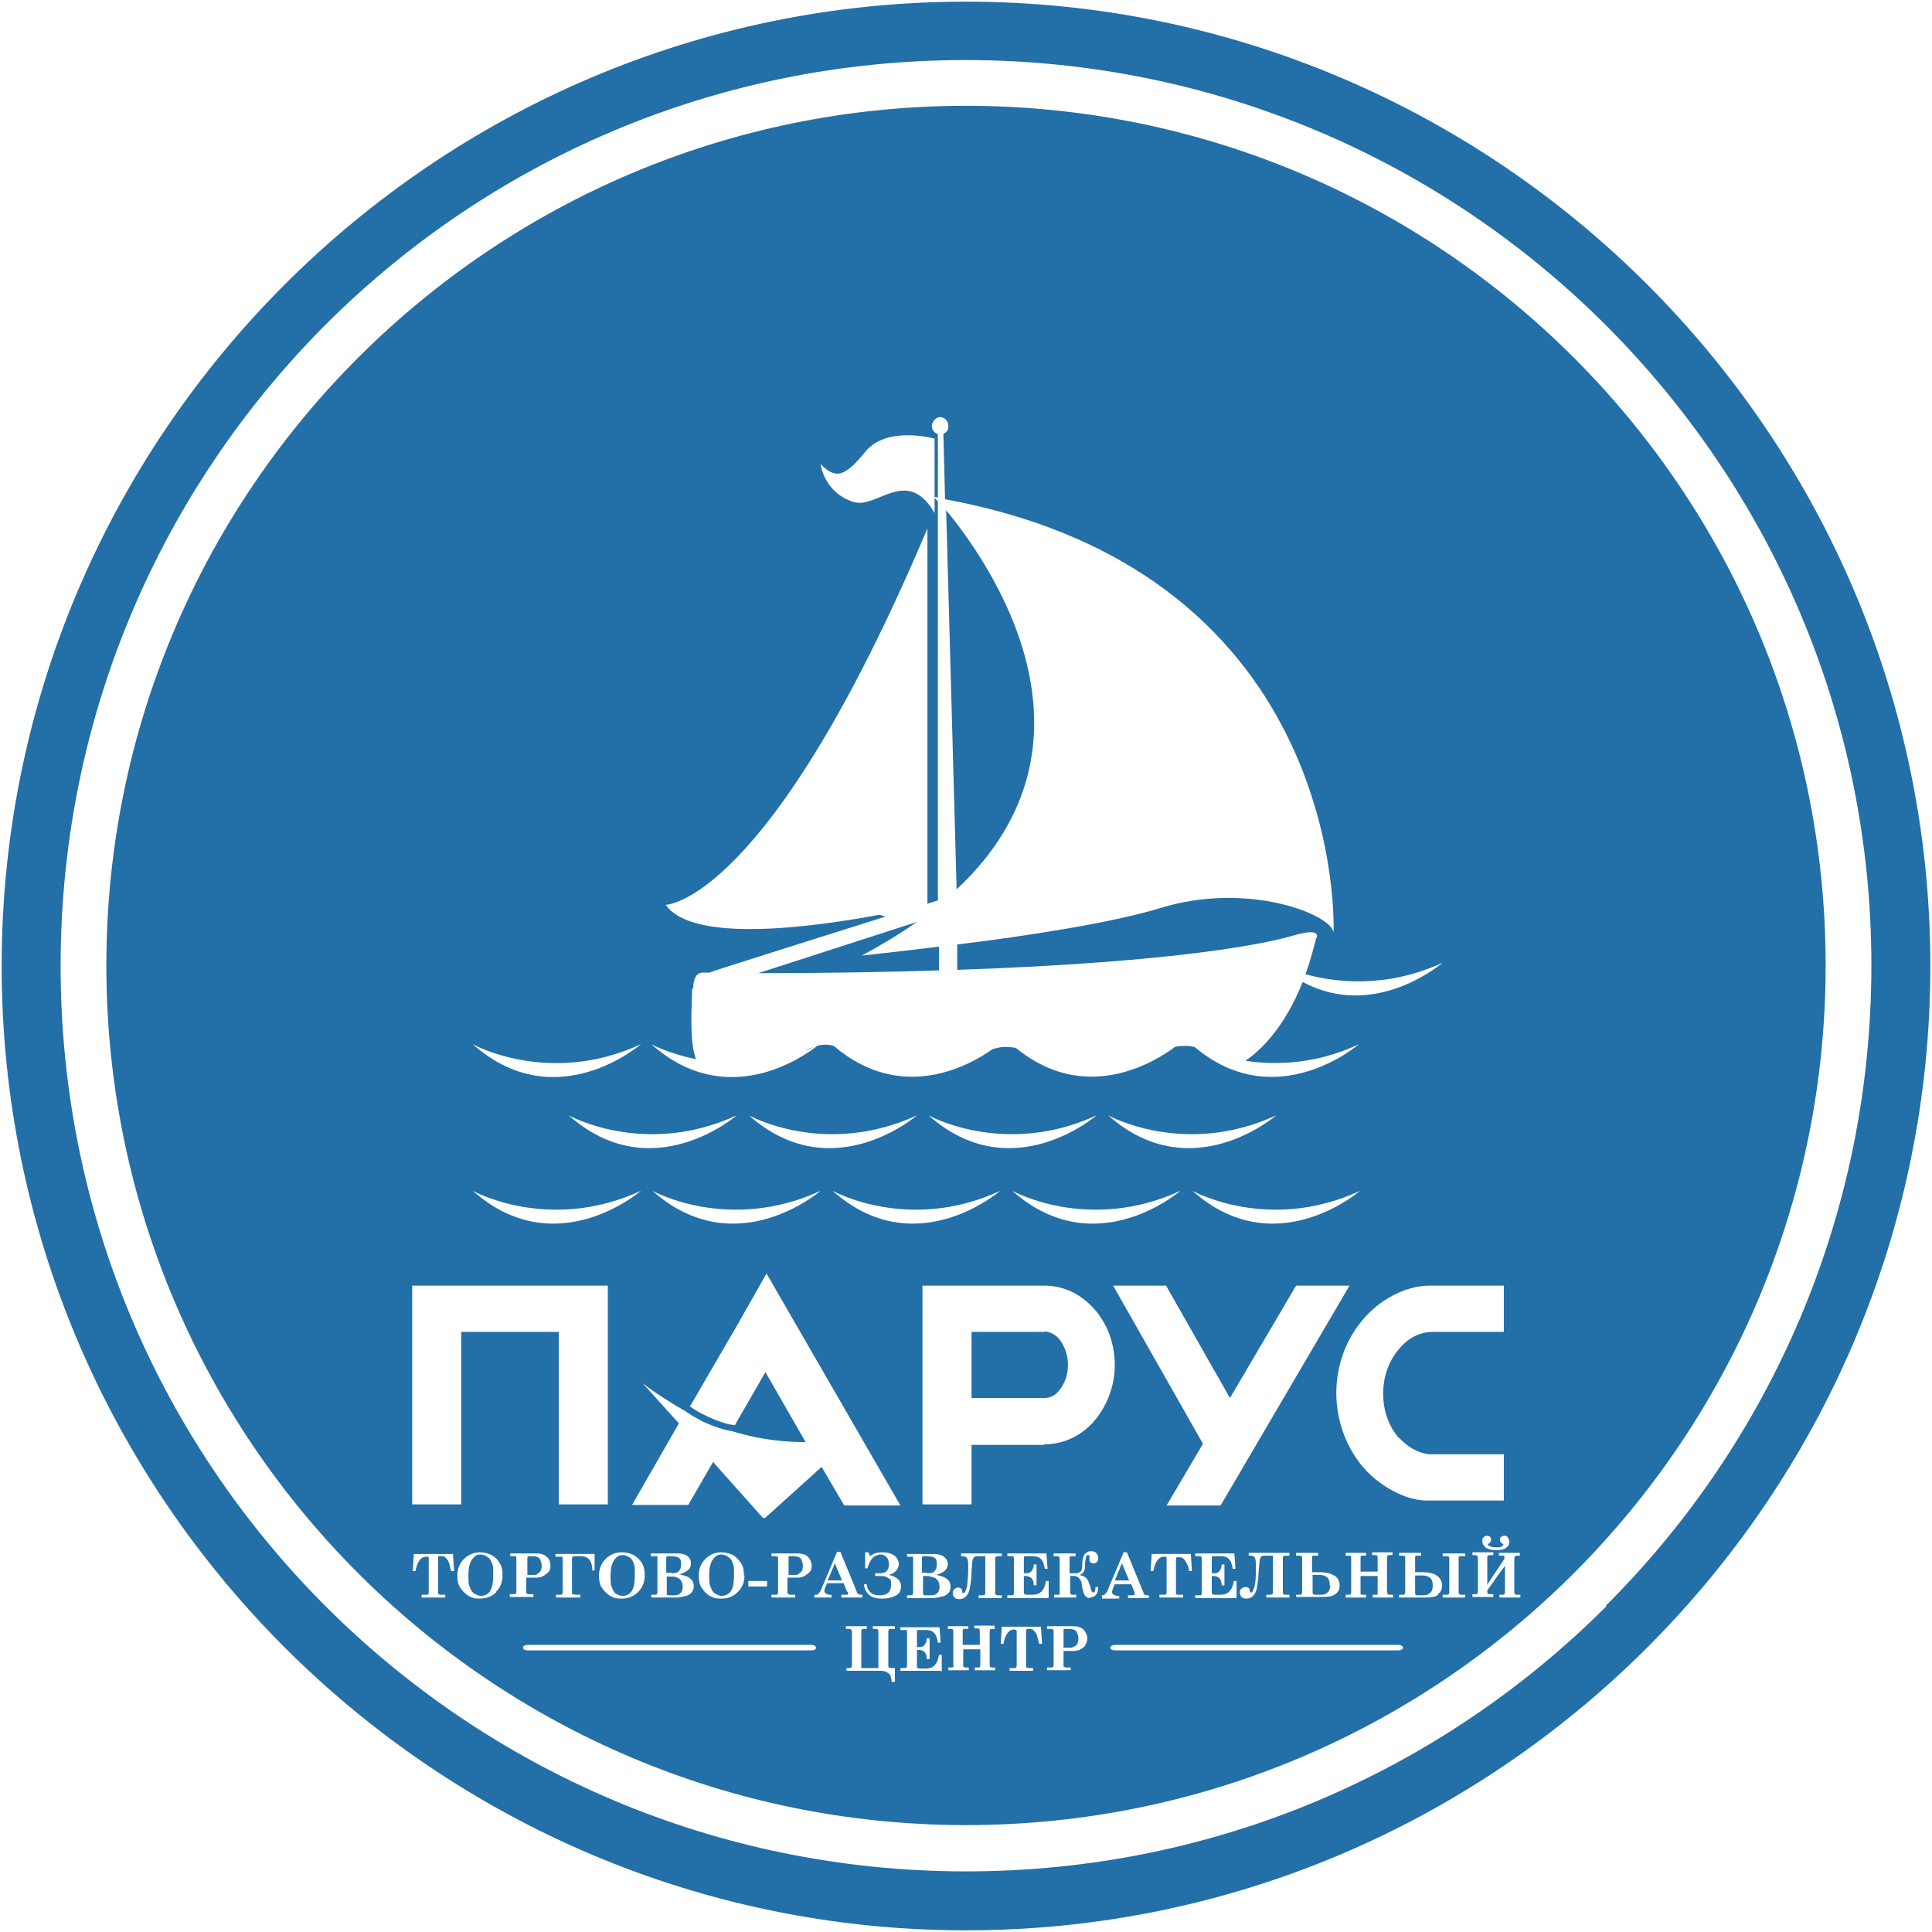 <?xml version="1.0" encoding="UTF-8"?> <svg xmlns="http://www.w3.org/2000/svg" id="_Слой_2" version="1.1" viewBox="0 0 350.6 350.6"><defs><style> .st0 { fill: #236fa8; fill-rule: evenodd; } </style></defs><polygon class="st0" points="156.4 302.6 156.4 302.6 156.3 302.6 156.4 302.6"></polygon><polygon class="st0" points="150.2 286.8 152.8 286.8 151.5 283.7 150.2 286.8"></polygon><path class="st0" d="M132.1,282.5c-.3-.2-.7-.4-1.2-.4h0c-.4,0-.8.1-1.1.4s-.6.6-.8,1.2c-.2.5-.3,1.3-.3,2.2s0,1.7.3,2.2c.2.5.4.9.8,1.1s.7.4,1.2.4c.6,0,1.2-.3,1.6-.8.4-.6.6-1.5.6-2.9s0-1.7-.2-2.2c-.2-.5-.4-.9-.8-1.1Z"></path><path class="st0" d="M97.5,285.6c.3-.2.5-.3.6-.5.1-.2.2-.6.2-1s-.2-1.1-.5-1.4c-.3-.2-.7-.3-1.3-.3s-.6,0-.7,0c0,0-.1.2-.1.3v3.1h1c.3,0,.7,0,.9-.2Z"></path><path class="st0" d="M161.4,285.7s0,0,0,0c0,0,0,0,0,0h0Z"></path><path class="st0" d="M88.4,282.5c-.3-.2-.7-.4-1.2-.4h0c-.4,0-.8.1-1.1.4s-.6.6-.8,1.2c-.2.5-.3,1.3-.3,2.2s0,1.7.3,2.2c.2.5.4.9.8,1.1s.7.4,1.2.4c.7,0,1.2-.3,1.6-.8.4-.6.6-1.5.6-2.9s0-1.7-.2-2.2c-.2-.5-.4-.9-.8-1.1Z"></path><path class="st0" d="M168.3,285.5c.6,0,1.1-.1,1.3-.4.3-.3.4-.7.4-1.3s-.1-.9-.4-1.1c-.3-.2-.8-.3-1.5-.3s-.6,0-.7,0c0,0-.1.2-.1.3v2.7h0s.9,0,.9,0Z"></path><path class="st0" d="M144.9,285.6c.3-.2.5-.3.6-.5.1-.2.2-.6.2-1s-.2-1.1-.5-1.4c-.3-.2-.7-.3-1.3-.3s-.6,0-.7,0c-.1,0-.1.2-.1.3v3.1h1c.4,0,.7,0,.9-.2Z"></path><path class="st0" d="M147.7,190c-.6.2-1.2.4-1.8.7.6-.2,1.2-.4,1.8-.7Z"></path><path class="st0" d="M171.7,92.6l1.9,68.8c28.8-27,5.7-59.6-1.9-68.8Z"></path><path class="st0" d="M168.7,286h-1.2v3c0,.2,0,.3.1.4,0,0,.1.1.3.1h1c.5,0,.9-.1,1.2-.4.3-.3.4-.7.4-1.2s-.2-1-.5-1.3c-.3-.3-.8-.5-1.4-.5Z"></path><path class="st0" d="M241.3,287.7c0-.6-.1-1.1-.4-1.4-.3-.3-.8-.5-1.4-.5h-1.3v3.1c0,.2,0,.3.1.4,0,0,.2.1.4.1h1c.5,0,.9-.1,1.2-.4s.5-.7.5-1.3Z"></path><path class="st0" d="M170.3,171.8h0c-8.1,1-13.9,1.6-13.9,1.6,3.7-2,7-4,10-6.1l-28.8,9.3c12.3,0,23.2-.2,32.8-.5v-4.2Z"></path><path class="st0" d="M121.9,285.5c.6,0,1.1-.1,1.3-.4.3-.3.4-.7.4-1.3s-.1-.9-.4-1.1c-.3-.2-.8-.3-1.5-.3s-.6,0-.7,0c0,0-.1.2-.1.3v2.7h0s.9,0,.9,0Z"></path><path class="st0" d="M111.8,289.2c.3.2.7.4,1.2.4.7,0,1.2-.3,1.6-.8.4-.6.6-1.5.6-2.9s0-1.7-.2-2.2c-.2-.5-.4-.9-.8-1.1s-.7-.4-1.2-.4h0c-.4,0-.8.1-1.1.4s-.6.6-.8,1.2c-.2.5-.3,1.3-.3,2.2s0,1.7.3,2.2c.2.5.4.9.8,1.1Z"></path><path class="st0" d="M121,286h0v3c0,.2,0,.3,0,.4,0,0,.2.1.3.1h1c.5,0,.9-.1,1.2-.4.3-.3.4-.7.4-1.2s-.2-1-.5-1.3c-.3-.3-.8-.5-1.4-.5h-1.2Z"></path><path class="st0" d="M189.7,241.7h0s-13.4,0-13.4,0v12h13.2c1.1,0,2.1-.5,2.8-1.5.9-1.1,1.5-2.7,1.5-4.5s-.6-3.4-1.5-4.6c-.7-.9-1.7-1.4-2.7-1.5Z"></path><path class="st0" d="M193.8,295.6c-.4,0-.6,0-.7,0-.1,0-.1.2-.1.3v3.1h1c.4,0,.7,0,.9-.2.3-.1.5-.3.6-.5s.2-.6.2-1-.2-1.1-.5-1.4c-.3-.2-.7-.3-1.3-.3Z"></path><path class="st0" d="M285.6,64.9h0c-28.2-28.2-67.2-45.7-110.3-45.7s-82.1,17.5-110.3,45.7c-28.2,28.2-45.7,67.2-45.7,110.3s17.5,82.1,45.7,110.3c28.2,28.2,67.2,45.7,110.3,45.7s82.1-17.5,110.3-45.7c28.2-28.2,45.7-67.2,45.7-110.3s-17.5-82.1-45.7-110.3ZM273.7,279.1c.1.2.2.4.2.7,0,.5-.2.8-.6,1.1-.4.3-1,.4-1.7.4h0c-.8,0-1.4-.1-1.9-.4-.4-.3-.7-.7-.7-1.2s0-.5.2-.7.3-.3.6-.3.4,0,.6.2c.1.1.2.3.2.5s-.1.5-.4.7c-.1,0-.2.1-.2.2,0,.1.1.2.4.3.2.1.7.2,1.2.2s.7,0,.9-.2c.2,0,.3-.2.3-.3s0-.1-.2-.2c-.2-.1-.3-.2-.3-.3,0,0-.1-.2-.1-.4s0-.4.2-.5.3-.2.6-.2.5,0,.6.3ZM253.9,260.9h0c1.4,1.6,3.3,2.7,5.3,3h0s13.7,0,13.7,0v8.4h-14c-4.1,0-8.8-2.9-11.4-5.9-3.1-3.5-5-8.5-5-13.6s1.8-9.8,4.8-13.3c2.9-3.5,7.6-6.2,12.2-6.2h13.4v8.4h-13.2c-2.3.1-4.4,1.3-5.9,3.2-1.7,2-2.8,4.8-2.8,8s1.1,6.1,2.9,8.1ZM251.8,289.3c0,0,.2.1.4.1h.6v.5h-3.7v-.5h.6c.2,0,.3,0,.3-.1s0-.2,0-.4v-2.9h-3.1v2.9c0,.2,0,.3,0,.4,0,0,.2.1.3.1h.7v.5h-3.7v-.5h.6c.1,0,.2,0,.3-.1,0,0,.1-.2.1-.4v-6.1c0-.2,0-.3-.1-.4s-.2-.1-.4-.1h-.5v-.5h0,0s0,0,0,0h3.7v.5h-.6c-.2,0-.3,0-.3,0s-.1.2-.1.3v2.6h3.1v-2.5c0-.2,0-.3-.1-.4s-.2-.1-.4-.1h-.5v-.5h3.7v.5h-.5c-.2,0-.3,0-.4.1s-.1.2-.1.3v6.1c0,.2,0,.3.1.4ZM233.4,289.4h.6v.5h-4.2v-.5h.6c.4,0,.6-.1.6-.4v-6.7h-1.4c-.3,0-.6,0-.7.2-.1,0-.2.2-.3.5,0,.2-.1,1-.2,2.2,0,1.2-.2,2.2-.3,2.9s-.4,1.2-.7,1.5c-.3.3-.7.5-1.2.5s-.7-.1-.9-.3c-.2-.2-.3-.5-.3-.8s0-.5.3-.7c.2-.2.4-.3.7-.3s.3,0,.5.1c.2.1.3.3.3.6,0,.2.1.3.2.3.3,0,.5-.5.7-1.3.2-.9.2-1.9.2-3.1s0-1.6-.2-1.9c-.1-.3-.4-.4-.8-.4h-.3v-.5h7.4v.5h-.7c-.3,0-.5.1-.5.4v6.3c0,.3.2.4.5.4ZM221.4,273.2h-9.7l6.6-11.2-16.3-28.7h9.6l11.6,20.4,12-20.4h9.7l-23.4,39.9ZM218,282.4c0,0-.2,0-.5,0h-.6v-.5h0s7.1,0,7.1,0l.2,2.8h-.5c-.1-.7-.3-1.2-.4-1.4-.2-.3-.4-.5-.7-.7-.3-.1-.6-.2-1.1-.2h-1.1c-.2,0-.3,0-.4,0s-.1.2-.1.3v2.8h.4c.4,0,.8-.1,1-.4s.4-.7.4-1.2h.5v3.8h-.5c0-.6-.2-1.1-.4-1.3-.2-.2-.6-.4-1.1-.4h-.3v3c0,.1,0,.2.1.3.1,0,.3.1.5.1h1c.7,0,1.2-.2,1.6-.6.4-.4.7-1.1.8-1.9h.5v3.1h-7.5v-.5h.7c.2,0,.3,0,.4-.1,0,0,.1-.2.1-.3v-6.2c0-.1,0-.2-.1-.3ZM213.5,289.3c0,0,.2.1.3.1h.9v.5h-4.3v-.5h.9c.1,0,.2,0,.3-.1,0,0,.1-.2.1-.3v-6.2c0-.1,0-.2-.1-.3,0,0-.2,0-.4,0-.9,0-1.6.9-1.9,2.6h-.5l.2-3.1h0s7.1,0,7.1,0l.2,3.1h-.5c-.1-.6-.3-1.2-.5-1.5-.2-.4-.4-.6-.6-.8-.2-.2-.5-.2-.8-.2s-.3,0-.4,0c0,0-.1.2-.1.3v6.3c0,.1,0,.2.1.3ZM183.9,282.4c0,0-.2,0-.5,0h-.6v-.5h0s7.1,0,7.1,0l.2,2.8h-.5c-.1-.7-.3-1.2-.4-1.4-.2-.3-.4-.5-.7-.7-.3-.1-.6-.2-1.1-.2h-1.1c-.2,0-.3,0-.4,0,0,0-.1.2-.1.3v2.8h.4c.4,0,.8-.1,1-.4s.4-.7.4-1.2h.5v3.8h-.5c0-.6-.2-1.1-.4-1.3-.2-.2-.6-.4-1.1-.4h-.3v3c0,.1,0,.2.1.3.1,0,.3.1.5.1h1c.7,0,1.2-.2,1.6-.6.4-.4.7-1.1.8-1.9h.5v3.1h-7.5v-.5h.7c.2,0,.3,0,.4-.1,0,0,.1-.2.1-.3v-6.2c0-.1,0-.2-.1-.3ZM189.5,262.2h-13.2v10.8h-8.9v-39.7h21.7c.1,0,.2,0,.4,0,3.7,0,6.9,1.7,9.3,4.5,2.2,2.6,3.5,6.1,3.5,9.9s-1.4,7.3-3.5,9.9c-2.3,2.8-5.6,4.5-9.3,4.5ZM177.5,282.4c-.4,0-.6,0-.7.2-.1,0-.2.2-.3.5s-.1,1-.2,2.2c0,1.2-.2,2.2-.3,2.9s-.4,1.2-.7,1.5c-.3.3-.7.5-1.2.5s-.7-.1-.9-.3c-.2-.2-.3-.5-.3-.8s0-.5.3-.7c.2-.2.4-.3.6-.3s.3,0,.5.1c.2.1.3.3.3.6,0,.2.1.3.2.3.3,0,.5-.5.7-1.3.1-.9.2-1.9.2-3.1s0-1.6-.2-1.9c-.2-.3-.4-.4-.8-.4h-.3,0v-.5h7.4v.5h-.7c-.3,0-.5.1-.5.4v6.3c0,.3.2.4.5.4h.7v.5h-4.2v-.5h.6c.4,0,.6-.1.6-.4v-6.7h-1.4ZM143.1,289.3c0,0,.2.1.3.1h.9v.5h-4.3v-.5h.7c.2,0,.3,0,.4-.1,0,0,.1-.2.1-.3v-6.2c0-.1,0-.2-.1-.3,0,0-.2-.1-.3-.1h-.8v-.5h0s4.7,0,4.7,0c.8,0,1.5.2,1.9.6s.7,1,.7,1.6-.1.9-.4,1.2c-.3.3-.7.6-1.1.8-.5.2-.9.2-1.4.2h-1.5v2.6c0,.1,0,.3.1.3ZM138.4,275.4l-9-10.1-4.5,7.8h-10.2l8.5-14.8-6.6-7.3c2.6,2,5.2,3.6,7.8,5.1.8.6,1.9,1.2,3,1.8,1.9.9,4,1.6,5.4,1.8,4.2,1.3,8.6,2,13.4,2l-7.3-12.7-5.3,9.2-.2.4h0c-1.1,0-3.3-.7-5.3-1.7-1.1-.5-2.1-1.1-2.9-1.7l.2-.3,8.6-14.8,5.1-9h0s24.3,42.1,24.3,42.1h-10.2l-4.1-7-10.3,9.3ZM139.2,286.9v1h-3.4v-1h3.4ZM135.1,285.9c0,1.2-.4,2.2-1.2,3-.8.8-1.8,1.2-3,1.2s-1.5-.2-2.1-.5-1.1-.9-1.5-1.5-.5-1.4-.5-2.2c0-1.2.4-2.2,1.2-3,.8-.8,1.8-1.2,2.9-1.2h0c.8,0,1.5.2,2.1.5s1.1.9,1.5,1.5c.4.6.5,1.4.5,2.2ZM119.1,282.4c0,0-.2,0-.4,0h-.6v-.5h0s4.9,0,4.9,0c.8,0,1.4.2,1.8.5.4.4.6.8.6,1.3s-.2.9-.5,1.2c-.4.3-.9.6-1.6.8.9.2,1.6.4,2,.8.4.3.6.8.6,1.3s-.1.9-.4,1.2c-.2.2-.5.5-1,.6s-1.1.3-1.7.3h-4.6v-.5h.7c.1,0,.2,0,.3-.1,0-.1.1-.2.1-.4v-6.3c0-.1,0-.2-.1-.2ZM112.9,281.7h0s0,0,0,0c.8,0,1.5.2,2.1.5.7.4,1.2.9,1.5,1.5.4.6.5,1.4.5,2.2,0,1.2-.4,2.2-1.2,3-.8.8-1.8,1.2-3,1.2s-1.5-.2-2.1-.5c-.6-.4-1.1-.9-1.5-1.5s-.5-1.4-.5-2.2c0-1.2.4-2.2,1.2-3,.8-.8,1.8-1.2,2.9-1.2,0,0,0,0,0,0ZM148.9,216.1s-15.4,13.4-30.5,0c0,0,13.8,7.7,30.5,0ZM135.9,202.4s13.8,7.7,30.5,0c0,0-15.4,13.4-30.5,0ZM151.1,216.1s13.8,7.7,30.4,0c0,0-15.4,13.4-30.4,0ZM201.1,202.4s13.8,7.7,30.5,0c0,0-15.4,13.4-30.5,0ZM246.8,216.1s-15.4,13.4-30.4,0c0,0,13.8,7.7,30.4,0ZM214.2,216.1s-15.4,13.4-30.5,0c0,0,13.8,7.7,30.5,0ZM168.5,202.4s13.8,7.7,30.5,0c0,0-15.4,13.4-30.5,0ZM235.2,289.4h.7c.1,0,.2,0,.3-.1,0-.1.1-.2.1-.4v-6.3c0-.2-.2-.3-.5-.3h-.6v-.5h4v.5h-.7c0,0-.2,0-.3,0,0,0-.1.2-.1.3v2.7h0s1.3,0,1.3,0c1.1,0,2,.2,2.7.6s1,1,1,1.8-.3,1.3-.8,1.6c-.5.4-1.3.5-2.4.5h-4.7v-.5ZM125.8,179.4c0-3.2,1.8-2.9,1.8-2.9h1.1c0-.1,32.1-10.2,32.1-10.2h0c-.4,0-.8-.2-1.2-.3-12.3,2.3-33.9,5.2-38.8-1.8,0,0,18.7-.2,47.5-68.3v68.1l1.9-.6v-72.4c-.3-.3-.5-.5-.6-.7v2.8c-5-8.6-10.4-.7-14.7-2-5.4-1.7-6-6.9-6-6.9,2.7,2.8,4.4,2.4,8.2-2.3,3.9-4.7,12.5-2.3,12.5-2.3v10.6c.2,0,.4,0,.6.1v-11.5c-.6-.2-1.1-.8-1.1-1.5s.7-1.6,1.5-1.6,1.5.7,1.5,1.6-.4,1.2-.9,1.4l.3,11.9c73.4,13.5,70.5,78.6,70.5,78.6-.5-3.3-15.6-9.3-31.5-4.4-8.8,2.7-24.5,5.1-36.8,6.6v4.6c40.7-1.4,56.5-4.9,60.9-6.2,5.8-1.7,4.2.6,4.2.6-.6,2.4-1.2,4.5-1.9,6.4,5.5,1.5,14.7,2.6,24.9-2.1,0,0-12.2,10.6-25.4,3.5-3.3,8.3-7.7,12.5-10.4,14.3,5.4.8,12.7.7,20.6-3,0,0-15,13-29.8.5-.4-.1-.9-.2-1.4-.2-.8,0-1.5,0-2.2.2-3.2,2.4-16,10.7-28.8.2-.7-.2-1.4-.2-2.2-.2-.7,0-1.4.2-2.1.4-3.9,2.8-16.4,10-28.8-.6h0c-1-.3-2-.3-3,0-2.4,1.9-16.4,11.9-30.1-.3,0,0,3.1,1.7,8.1,2.7-1.3-3.3-.7-10.4-.7-12.8ZM133.7,202.4s-15.4,13.4-30.5,0c0,0,13.8,7.7,30.5,0ZM116.3,189.5s-15.4,13.4-30.5,0c0,0,13.8,7.7,30.5,0ZM116.3,216.1s-15.4,13.4-30.5,0c0,0,13.8,7.7,30.5,0ZM74.8,233.3h35.5v39.7h-8.9v-31.3h-17.7v31.3h-8.9v-39.7ZM104.1,289.3c.1,0,.2.1.4.1h.8v.5h-4.4v-.5h.7c.2,0,.3,0,.4-.1,0,0,.1-.2.1-.3v-6.2c0-.2,0-.3-.1-.3,0,0-.3,0-.6,0h-.6v-.5h7.1v3c0,0-.4,0-.4,0,0-.8-.2-1.5-.5-1.9-.3-.4-.8-.7-1.6-.7h-1.1c-.2,0-.3,0-.4.1,0,0-.1.2-.1.4v6.1c0,.2,0,.3.2.4ZM81.8,284.9c-.1-.6-.3-1.2-.4-1.5-.2-.4-.4-.6-.6-.8-.2-.2-.5-.2-.8-.2s-.3,0-.4,0-.1.2-.1.3v6.3c0,.1,0,.2.1.3,0,0,.2.1.3.1h.9v.5h-4.3v-.5h.9c.1,0,.2,0,.3-.1,0,0,.1-.2.1-.3v-6.2c0-.1,0-.2-.1-.3,0,0-.2,0-.4,0-.9,0-1.6.9-1.9,2.6h-.5l.2-3.1h0s7.1,0,7.1,0l.2,3.1h-.5ZM90.1,288.9c-.8.8-1.8,1.2-3,1.2s-1.5-.2-2.1-.5c-.6-.4-1.1-.9-1.5-1.5s-.5-1.4-.5-2.2c0-1.2.4-2.2,1.2-3,.8-.8,1.8-1.2,2.9-1.2,0,0,0,0,0,0h0s0,0,0,0c.8,0,1.5.2,2.1.5.7.4,1.2.9,1.5,1.5.4.6.5,1.4.5,2.2,0,1.2-.4,2.2-1.2,3ZM93.7,282.5c0,0-.2-.1-.3-.1h-.8v-.5h0s4.7,0,4.7,0c.8,0,1.5.2,1.9.6.5.4.7,1,.7,1.6s-.1.9-.4,1.2c-.3.3-.7.6-1.1.8-.5.2-.9.2-1.4.2h-1.5v2.6c0,.1,0,.3.1.3,0,0,.2.1.3.1h.9v.5h-4.3v-.5h.7c.2,0,.3,0,.4-.1,0,0,.1-.2.1-.3v-6.2c0-.1,0-.2-.1-.3ZM147.2,299.5h-51.4c-.5,0-.9-.2-.9-.5s.4-.5.9-.5h51.4c.5,0,.9.2.9.5s-.4.5-.9.5ZM153.7,288.8l-.6-1.5h-3l-.3.7c-.1.3-.2.5-.2.6,0,.2,0,.4.3.6.2.1.4.2.7.2h.3v.5h-3.1v-.5h.2c.2,0,.4,0,.5-.2.2-.2.4-.4.5-.7l2.9-6.9h.6l3,7.3c0,.2.2.4.3.4.1,0,.2.1.4.1h.3v.5h-3.8v-.5h.4c.3,0,.5,0,.6,0,.1,0,.2-.1.2-.2s0-.2,0-.3ZM162.4,295.6h-.8c-.3,0-.4.2-.4.5v6.1c0,.2,0,.3.1.4,0,0,.2.1.4.1h.7v2.5h-.6c0-.4-.1-.8-.2-1.1s-.4-.5-.8-.7c-.4-.2-.8-.2-1.2-.2h-6v-.5h.5c.4,0,.5-.2.5-.5v-6.1c0-.3-.2-.5-.5-.5h-.6v-.5h3.8v.5h-.6c-.3,0-.4.2-.4.5v6.6h3.1v-6.6c0-.3-.1-.5-.4-.5h-.6v-.5h4v.5ZM162.6,289.5c-.7.4-1.5.6-2.5.6s-2-.2-2.5-.8c-.5-.5-.8-1.1-.8-1.8h.5c0,.5.2,1,.6,1.4.4.4,1,.6,1.7.6,1.4,0,2.1-.6,2.1-1.9s-.2-1-.5-1.2c-.3-.3-.8-.4-1.3-.4h-1.1v-.5h.8c.6,0,1-.1,1.3-.4.3-.3.4-.7.4-1.2s-.1-1-.4-1.3c-.3-.3-.6-.5-1.1-.5s-.9.2-1.3.5-.8,1-1.1,2h-.4v-2.9h.6l.3.7c.6-.5,1.3-.7,2.2-.7s1.7.2,2.2.6.8.9.8,1.6-.6,1.6-1.8,1.9c1.4.3,2.2,1,2.2,2s-.3,1.4-1,1.8ZM170.7,303.2h-7.3v-.5h.7c.2,0,.3,0,.4-.1,0,0,.1-.2.1-.3v-6.2c0-.1,0-.2-.1-.3,0,0-.2,0-.5,0h-.6v-.5h0s7.1,0,7.1,0l.2,2.8h-.5c-.1-.7-.3-1.2-.4-1.4-.2-.3-.4-.5-.7-.7-.3-.1-.6-.2-1.1-.2h-1.1c-.2,0-.3,0-.4,0,0,0-.1.2-.1.3v2.8h.4c.4,0,.8-.1,1-.4s.4-.7.4-1.2h.5v3.8h-.5c0-.6-.2-1.1-.4-1.3-.2-.2-.6-.4-1.1-.4h-.3v3c0,.1,0,.2.1.3.1,0,.3.1.5.1h1c.7,0,1.2-.2,1.6-.6.4-.4.7-1.1.8-1.9h.5v3.1ZM170.9,289.7c-.5.2-1.1.3-1.7.3h-4.6v-.5h.7c.1,0,.2,0,.3-.1,0-.1.1-.2.1-.4v-6.3c0-.1,0-.2-.1-.2,0,0-.2,0-.4,0h-.6v-.5h0,0s0,0,0,0h4.9c.8,0,1.4.2,1.8.5s.7.8.7,1.3-.2.9-.5,1.2c-.3.3-.9.6-1.6.8.9.2,1.6.4,2,.8.4.3.6.8.6,1.3s-.1.9-.4,1.2c-.2.2-.5.5-1,.6ZM180.6,295.6h-.5c-.2,0-.3,0-.4.1,0,0-.1.2-.1.3v6.1c0,.2,0,.3.1.4,0,0,.2.1.3.1h.6v.5h-3.7v-.5h.6c.2,0,.3,0,.3-.1s.1-.2.1-.3v-2.9h-3.1v2.9c0,.2,0,.3.1.3s.2.1.3.1h.6v.5h-3.7v-.5h.6c.1,0,.2,0,.3-.1s0-.2,0-.3v-6.1c0-.2,0-.3-.1-.4s-.2-.1-.4-.1h-.5v-.5h3.7v.5h-.5c-.2,0-.3,0-.4,0,0,0-.1.2-.1.3v2.6h3.1v-2.5c0-.2,0-.3-.1-.4,0,0-.2-.1-.4-.1h-.5v-.5h3.7v.5ZM188.5,298.1c-.1-.7-.3-1.2-.4-1.5s-.4-.6-.6-.8c-.2-.2-.5-.2-.8-.2s-.3,0-.4.1-.1.2-.1.3v6.3c0,.1,0,.2.1.3,0,0,.2.1.3.1h.9v.5h-4.3v-.5h.9c.1,0,.2,0,.3-.1,0,0,.1-.2.1-.3v-6.2c0-.1,0-.2-.1-.3,0,0-.2-.1-.4-.1-.9,0-1.6.9-1.9,2.6h-.5l.2-3.1h0s7.1,0,7.1,0l.2,3.1h-.5ZM197,298.6c-.3.3-.7.6-1.1.8-.5.2-.9.2-1.4.2h-1.5v2.6c0,.2,0,.3.1.3,0,0,.2.1.3.1h.9v.5h-4.3v-.5h.7c.2,0,.3,0,.4-.1,0,0,.1-.2.1-.3v-6.2c0-.1,0-.2-.1-.3,0,0-.2-.1-.3-.1h-.8v-.5h0s4.7,0,4.7,0c.8,0,1.5.2,1.9.6s.7,1,.7,1.6-.1.9-.4,1.2ZM197.9,290c-.3,0-.5,0-.7-.2-.2-.1-.4-.3-.5-.6-.1-.3-.3-.9-.4-1.7,0-.5-.2-.8-.5-1.1s-.5-.4-.9-.4h-.7v3c0,.3.2.4.5.4h.6v.5h-4v-.5h.6c.2,0,.3,0,.4-.1,0-.1,0-.2,0-.2v-6.3c0-.3-.2-.4-.5-.4h-.6v-.5h4v.5h-.6c-.1,0-.2,0-.3,0-.1,0-.2.2-.2.3v2.8h0s1.1,0,1.1,0c.3,0,.5,0,.7-.2.2-.1.3-.2.4-.4,0-.2.1-.4.1-.8,0-.7,0-1.1.2-1.5,0-.3.2-.6.5-.8.2-.2.5-.3.9-.3s.8.1,1,.4.3.5.3.8,0,.5-.2.7c-.2.2-.4.3-.6.3s-.4,0-.6-.2c-.2-.1-.2-.3-.2-.5s0-.2,0-.3c0,0,0-.1,0-.2,0-.2,0-.3-.2-.3s-.3,0-.4.3c0,.2-.2.7-.2,1.5,0,.7-.1,1.1-.3,1.3-.1.2-.4.4-.7.5.7.2,1.2.4,1.4.8.2.3.4.8.6,1.5.1.6.3.9.5.9s.4-.3.4-1h.5c0,1.3-.6,1.9-1.6,1.9ZM199.8,289.5h.2c.2,0,.4,0,.5-.2.2-.2.4-.4.5-.7l2.9-6.9h.6l3,7.3c0,.2.2.4.3.4,0,0,.2.1.4.1h.3v.5h-3.8v-.5h.4c.3,0,.5,0,.6,0,.1,0,.2-.1.2-.2s0-.2,0-.3l-.6-1.5h-3l-.3.7c-.1.3-.2.5-.2.6,0,.2,0,.4.3.6.2.1.4.2.7.2h.3v.5h-3.1v-.5ZM253.7,299.5h-51.3c-.5,0-.9-.2-.9-.5s.4-.5.9-.5h51.3c.5,0,.9.2.9.5s-.4.5-.9.5ZM261,289.4c-.5.4-1.3.5-2.4.5h-4.7v-.5h.7c.1,0,.2,0,.3-.1,0-.1.1-.2.1-.4v-6.3c0-.2-.2-.3-.5-.3h-.6v-.5h4v.5h-.7c0,0-.2,0-.3,0,0,0-.1.2-.1.3v2.7h0s1.3,0,1.3,0c1.1,0,2,.2,2.6.6s1,1,1,1.8-.3,1.3-.8,1.6ZM265.9,289.9h-4.1v-.5h.6c.2,0,.4,0,.5-.1,0,0,.1-.2.1-.3v-6.2c0-.1,0-.3-.1-.3,0,0-.2-.1-.4-.1h-.7v-.5h4.1v.5h-.8c-.2,0-.3,0-.3,0s-.1.2-.1.3v6.3c0,.2,0,.2.1.3,0,0,.2.1.4.1h.7v.5ZM275.8,282.3h-.5c-.3,0-.5.2-.5.5v6.1c0,.3.1.5.5.5h.6v.5h-3.8v-.5h.6c.3,0,.4-.2.4-.5v-5,.3c-.1,0-3.2,4.4-3.2,4.4v.2c0,.3.1.5.4.5h.7v.5h-3.8v-.5h.6c.3,0,.4-.2.4-.5v-6.1c0-.3-.2-.5-.5-.5h-.5v-.5h3.8v.5h-.6c-.3,0-.5.1-.5.4v5.1h0s.1-.3.1-.3l3-4.5v-.2c0-.2,0-.4-.1-.4-.1,0-.2,0-.4,0h-.5v-.5h3.8v.5Z"></path><path class="st0" d="M258.1,285.9h-1.3v3.1c0,.2,0,.3.1.4,0,0,.2.1.4.1h1c.5,0,.8-.1,1.2-.4.3-.2.5-.7.5-1.3s-.1-1.1-.4-1.4c-.3-.3-.8-.5-1.4-.5Z"></path><polygon class="st0" points="203.6 283.7 202.3 286.8 204.9 286.8 203.6 283.7"></polygon><path class="st0" d="M175.3.3C78.9.3.3,78.9.3,175.3s78.6,175,175,175,175-78.6,175-175S271.7.3,175.3.3ZM291.5,291.5c-29.8,29.8-70.8,48.1-116.2,48.1s-86.5-18.4-116.2-48.1c-29.8-29.8-48.1-70.8-48.1-116.2S29.3,88.8,59,59c29.8-29.8,70.8-48.1,116.2-48.1s86.5,18.4,116.2,48.1c29.8,29.8,48.2,70.8,48.2,116.2s-18.4,86.5-48.2,116.2Z"></path></svg> 